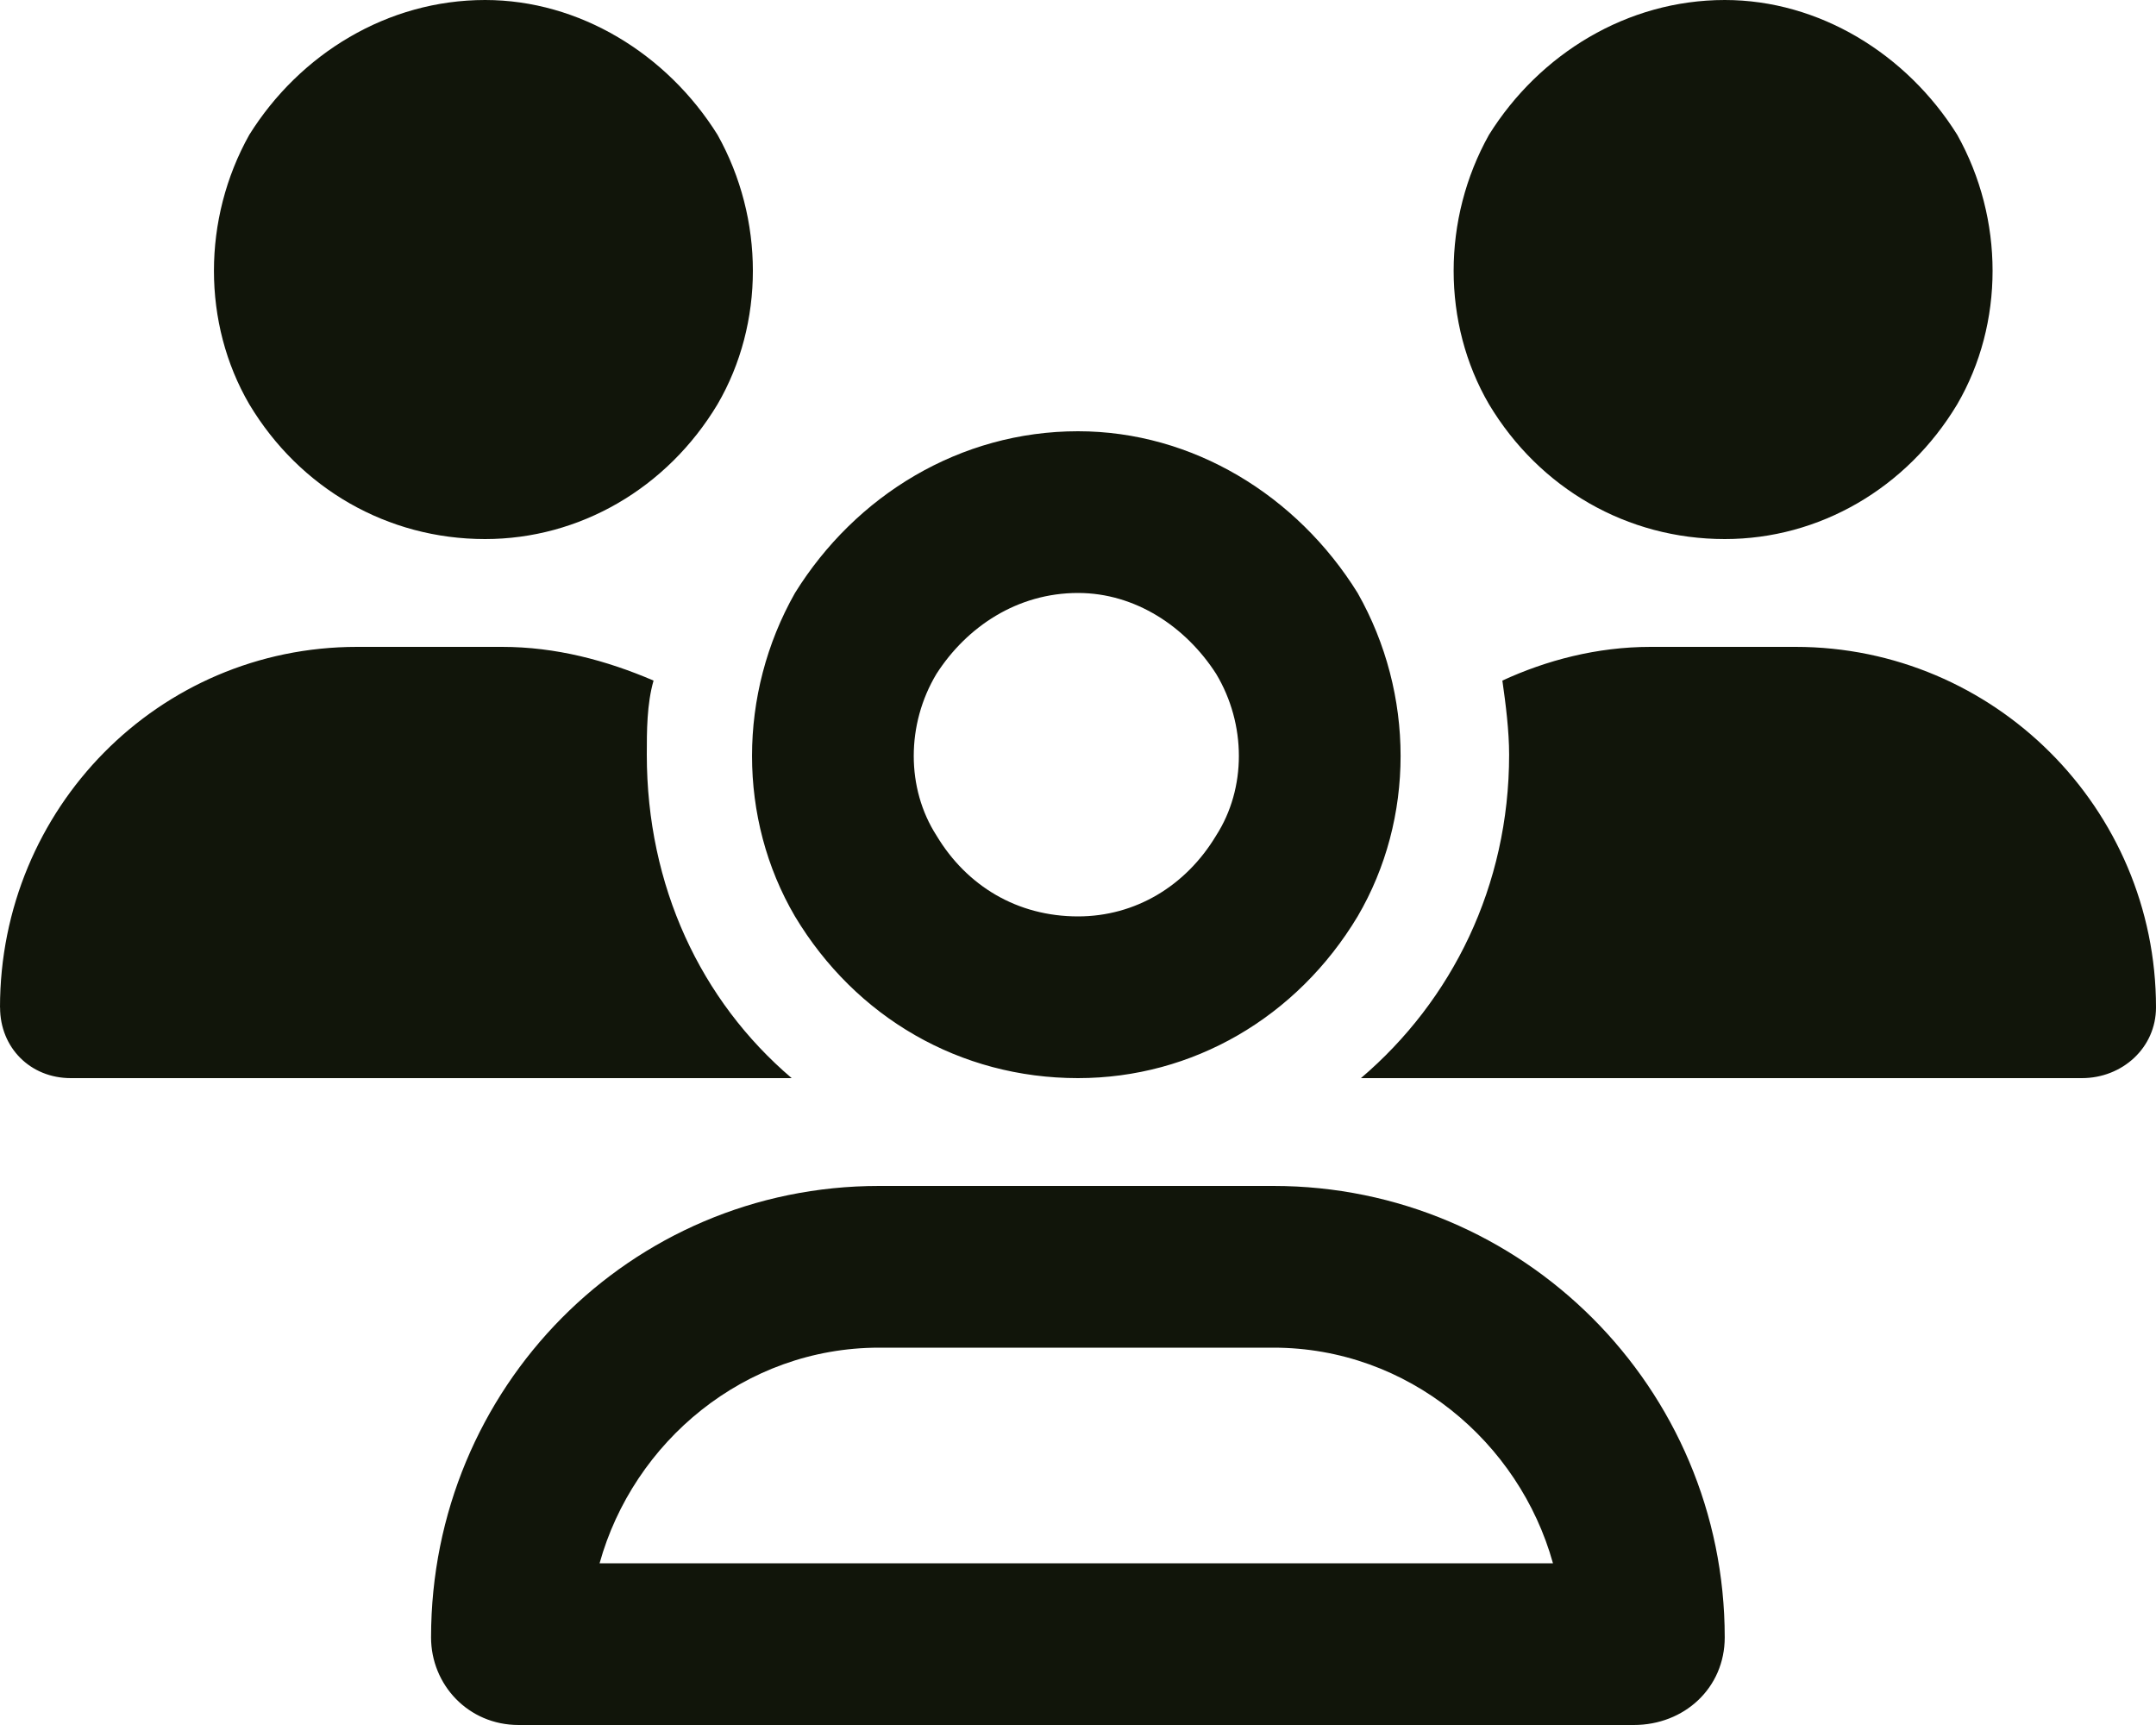 <svg fill="none" height="24" viewBox="0 0 30 24" width="30" xmlns="http://www.w3.org/2000/svg"><path d="m6.75 7.5c-1.359 0-2.578-.703-3.281-1.875-.656-1.125-.656-2.578 0-3.75.703-1.125 1.922-1.875 3.281-1.875 1.312 0 2.531.75 3.234 1.875.656 1.172.656 2.625 0 3.75-.703 1.172-1.922 1.875-3.234 1.875zm17.25 0c-1.359 0-2.578-.703-3.281-1.875-.656-1.125-.656-2.578 0-3.75.703-1.125 1.922-1.875 3.281-1.875 1.312 0 2.531.75 3.234 1.875.656 1.172.656 2.625 0 3.75-.703 1.172-1.922 1.875-3.234 1.875zm-24 6.516c0-2.766 2.203-5.016 4.969-5.016h2.016c.75 0 1.453.188 2.109.469-.094.328-.094.703-.094 1.031 0 1.828.75 3.422 2.016 4.5h-.047-9.984c-.562 0-.984-.422-.984-.984zm18.984.984h-.047c1.266-1.078 2.062-2.672 2.062-4.5 0-.328-.047-.703-.094-1.031.609-.281 1.313-.469 2.063-.469h2.016c2.766 0 5.016 2.25 5.016 5.016 0 .562-.469.984-1.031.984zm-3.984-6.75c-.844 0-1.547.469-1.969 1.125-.422.703-.422 1.594 0 2.25.422.703 1.125 1.125 1.969 1.125.797 0 1.5-.422 1.922-1.125.422-.656.422-1.547 0-2.25-.422-.656-1.125-1.125-1.922-1.125zm0 6.75c-1.641 0-3.094-.844-3.938-2.25-.797-1.359-.797-3.094 0-4.5.844-1.359 2.297-2.25 3.938-2.25 1.594 0 3.047.891 3.891 2.25.797 1.406.797 3.141 0 4.5-.844 1.406-2.297 2.25-3.891 2.25zm-2.766 3.75c-1.875 0-3.422 1.312-3.891 3h13.266c-.469-1.688-2.016-3-3.891-3zm0-2.25h5.484c3.469 0 6.281 2.812 6.281 6.281 0 .703-.562 1.219-1.266 1.219h-15.516c-.703 0-1.219-.562-1.219-1.219 0-3.469 2.766-6.281 6.234-6.281z" fill="#11150a"/></svg>